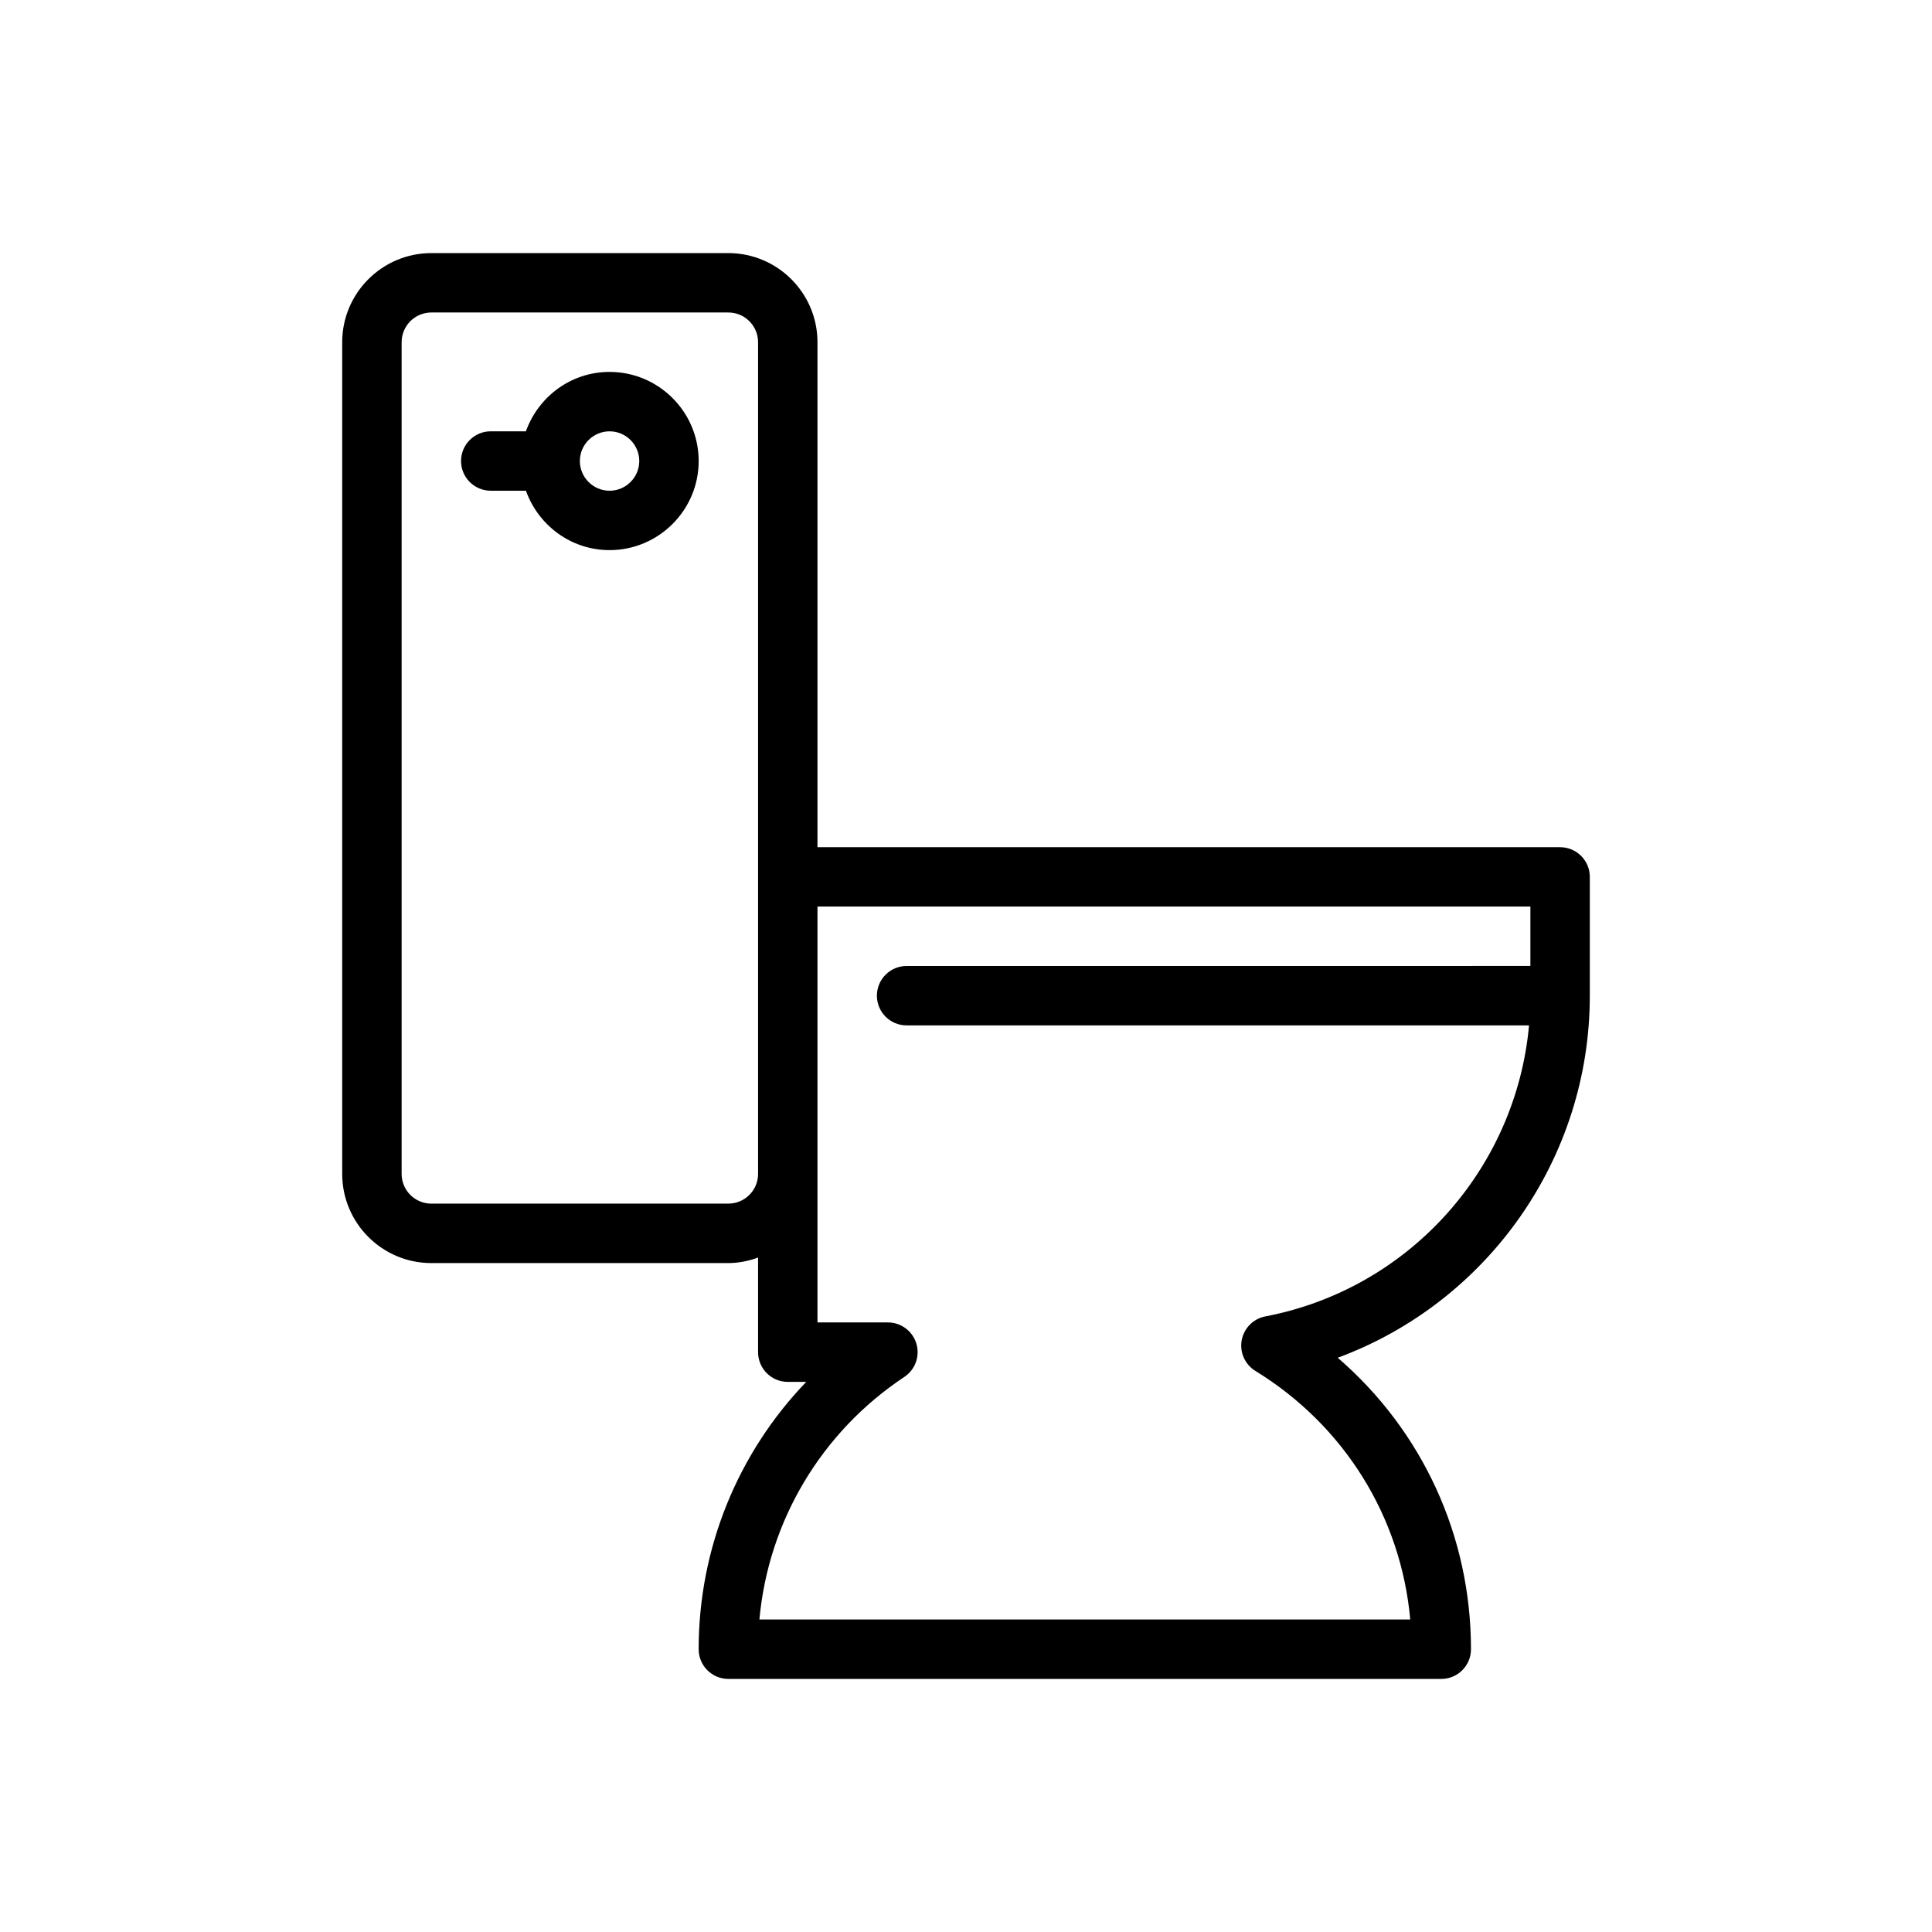 <?xml version="1.0" encoding="UTF-8"?>
<!-- The Best Svg Icon site in the world: iconSvg.co, Visit us! https://iconsvg.co -->
<svg fill="#000000" width="800px" height="800px" version="1.1" viewBox="144 144 512 512" xmlns="http://www.w3.org/2000/svg">
 <g>
  <path d="m305.54 242.56c-10.25 0-18.902 6.598-22.168 15.742h-9.32c-4.344 0-7.871 3.527-7.871 7.871s3.527 7.871 7.871 7.871h9.328c3.258 9.148 11.918 15.742 22.16 15.742 13.02 0 23.617-10.598 23.617-23.617-0.004-13.016-10.598-23.609-23.617-23.609zm0 31.488c-4.336 0-7.871-3.535-7.871-7.871 0-4.336 3.535-7.871 7.871-7.871 4.336 0 7.871 3.535 7.871 7.871 0 4.336-3.535 7.871-7.871 7.871z"/>
  <path d="m557.44 368.51h-196.8v-133.82c0-13.02-10.598-23.617-23.617-23.617h-78.719c-13.02 0-23.617 10.598-23.617 23.617v220.42c0 13.02 10.598 23.617 23.617 23.617h78.719c2.777 0 5.398-0.566 7.871-1.457l0.004 25.07c0 4.352 3.527 7.871 7.871 7.871h4.894c-18.133 18.859-28.512 44.105-28.512 70.848 0 4.352 3.527 7.871 7.871 7.871h188.93c4.352 0 7.871-3.519 7.871-7.871 0-30.102-12.957-57.953-35.312-77.242 39.543-14.609 66.805-52.629 66.805-95.941v-31.488c0-4.348-3.519-7.871-7.875-7.871zm-220.41 94.465h-78.723c-4.336 0-7.871-3.527-7.871-7.871v-220.42c0-4.336 3.535-7.871 7.871-7.871h78.719c4.336 0 7.871 3.535 7.871 7.871v220.41c0.004 4.348-3.531 7.875-7.867 7.875zm142.3 29.887c-3.188 0.613-5.684 3.117-6.266 6.32-0.582 3.188 0.852 6.414 3.621 8.117 23.656 14.539 38.605 38.77 41.043 65.883h-172.48c2.363-26.008 16.352-49.633 38.414-64.289 2.891-1.922 4.188-5.512 3.18-8.832-1.004-3.324-4.059-5.602-7.519-5.602h-18.684v-110.21h188.93v15.742l-165.31 0.004c-4.344 0-7.871 3.519-7.871 7.871 0 4.352 3.527 7.871 7.871 7.871h164.95c-3.461 38.047-31.777 69.84-69.879 77.121z"/>
 </g>
</svg>